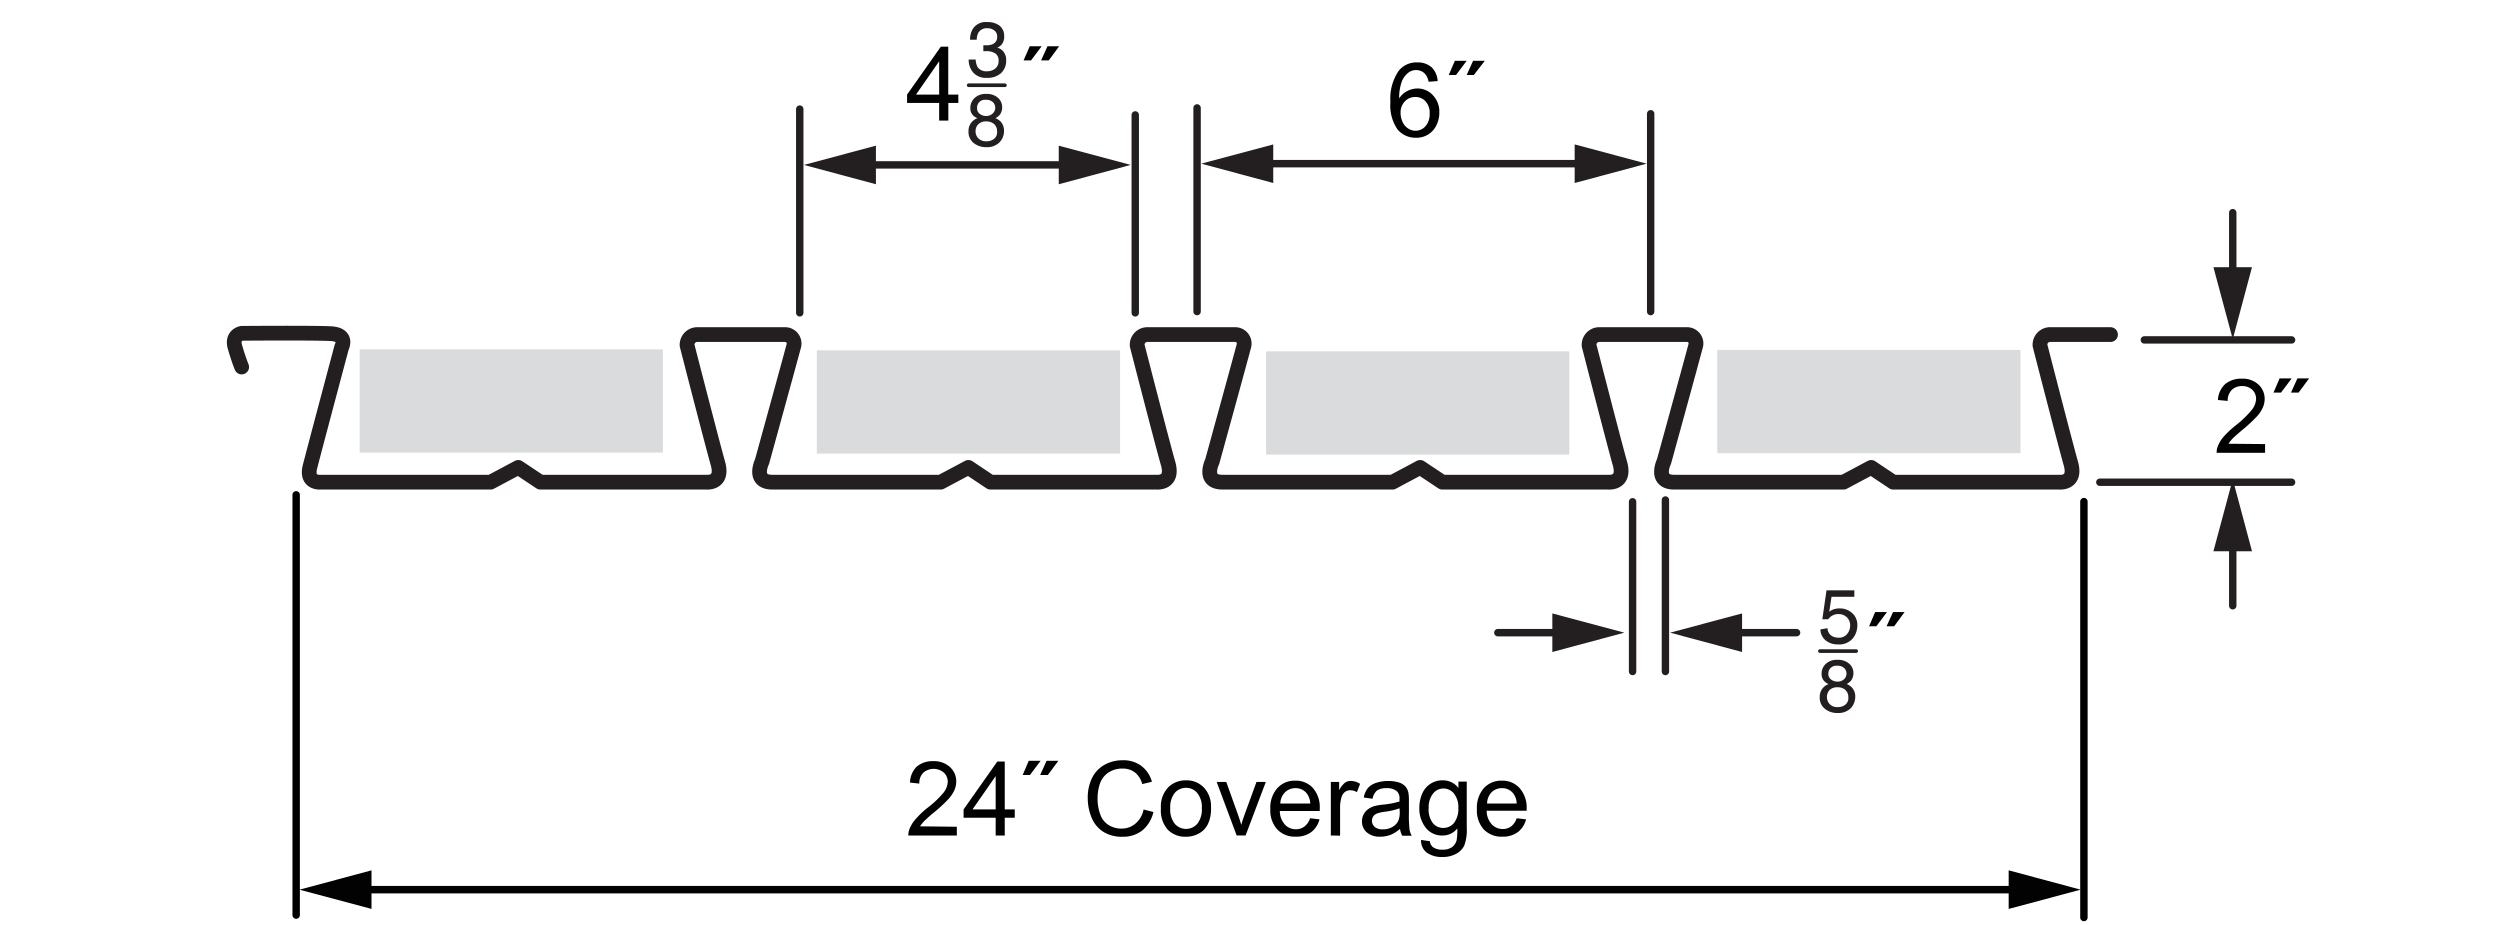 <svg xmlns="http://www.w3.org/2000/svg" viewBox="0 0 300 111"><defs><style>.a{fill:#d9dbdc;}.b{fill:#010101;}.c,.d,.f,.h,.i{fill:none;stroke-linecap:round;}.c{stroke:#000;}.c,.f,.h,.i{stroke-linejoin:round;}.c,.d,.f{stroke-width:0.89px;}.d{stroke:#020202;stroke-linejoin:bevel;}.e{fill:#020202;}.f,.i{stroke:#231f20;}.g{fill:#231f20;}.h{stroke:#221f1f;stroke-width:0.44px;}.i{stroke-width:1.77px;}</style></defs><rect class="a" x="43.16" y="41.92" width="36.39" height="12.39"/><rect class="a" x="98.02" y="42.04" width="36.39" height="12.39"/><rect class="a" x="151.93" y="42.16" width="36.39" height="12.39"/><rect class="a" x="206.07" y="41.99" width="36.39" height="12.39"/><path class="b" d="M172.52,9.73l-1.09.08a2,2,0,0,0-.41-.93,1.44,1.44,0,0,0-1.09-.47,1.46,1.46,0,0,0-.91.3,2.5,2.5,0,0,0-.81,1.09,5.73,5.73,0,0,0-.31,2,2.54,2.54,0,0,1,1-.89,2.64,2.64,0,0,1,1.19-.29,2.46,2.46,0,0,1,1.86.81,2.86,2.86,0,0,1,.77,2.07,3.4,3.4,0,0,1-.36,1.55,2.59,2.59,0,0,1-1,1.1,2.66,2.66,0,0,1-1.43.38,2.81,2.81,0,0,1-2.23-1,5.08,5.08,0,0,1-.85-3.3,5.87,5.87,0,0,1,1-3.74,2.71,2.71,0,0,1,2.23-1,2.48,2.48,0,0,1,1.72.59A2.51,2.51,0,0,1,172.52,9.73Zm-4.45,3.83a2.49,2.49,0,0,0,.24,1.07,1.75,1.75,0,0,0,.67.79,1.63,1.63,0,0,0,.9.27,1.57,1.57,0,0,0,1.19-.56,2.2,2.2,0,0,0,.49-1.51,2,2,0,0,0-.49-1.45,1.59,1.59,0,0,0-1.23-.53,1.67,1.67,0,0,0-1.26.53A1.9,1.9,0,0,0,168.07,13.56Z"/><line class="c" x1="35.54" y1="109.81" x2="35.54" y2="59.38"/><line class="c" x1="250.07" y1="110.1" x2="250.07" y2="60.19"/><line class="d" x1="43" y1="106.76" x2="242.62" y2="106.76"/><polygon class="e" points="44.58 109.07 35.94 106.76 44.58 104.44 44.58 109.07"/><polygon class="e" points="241.04 109.07 249.68 106.76 241.04 104.44 241.04 109.07"/><path class="b" d="M114.82,99.21v1.05H109a2.13,2.13,0,0,1,.13-.76,4,4,0,0,1,.72-1.18A11.22,11.22,0,0,1,111.22,97a11.61,11.61,0,0,0,2-1.88,2.22,2.22,0,0,0,.51-1.31,1.49,1.49,0,0,0-.46-1.09,1.9,1.9,0,0,0-2.47,0,1.74,1.74,0,0,0-.48,1.31l-1.12-.12A2.79,2.79,0,0,1,110,92a2.93,2.93,0,0,1,2-.66,2.81,2.81,0,0,1,2,.71,2.32,2.32,0,0,1,.75,1.76,2.64,2.64,0,0,1-.22,1,4.13,4.13,0,0,1-.72,1.08,18.09,18.09,0,0,1-1.68,1.56,15.4,15.4,0,0,0-1.26,1.12,3,3,0,0,0-.46.59Z"/><path class="b" d="M119.48,100.26V98.13h-3.85v-1l4.05-5.75h.89v5.75h1.2v1h-1.2v2.13Zm0-3.13v-4l-2.78,4Z"/><path class="b" d="M122.72,93l.73-1.7h1.42L123.59,93Zm2.1,0,.77-1.7H127L125.74,93Z"/><path class="b" d="M137.23,97.14l1.18.3a4,4,0,0,1-1.33,2.21,3.7,3.7,0,0,1-2.35.76,4.21,4.21,0,0,1-2.33-.59A3.62,3.62,0,0,1,131,98.13a6.09,6.09,0,0,1-.47-2.38,5.29,5.29,0,0,1,.53-2.42,3.69,3.69,0,0,1,1.51-1.57,4.47,4.47,0,0,1,2.15-.53,3.57,3.57,0,0,1,2.24.68,3.52,3.52,0,0,1,1.27,1.9l-1.16.28a2.67,2.67,0,0,0-.89-1.41,2.39,2.39,0,0,0-1.48-.45,2.93,2.93,0,0,0-1.71.49,2.64,2.64,0,0,0-1,1.32,5.47,5.47,0,0,0-.28,1.71,5.38,5.38,0,0,0,.33,2,2.42,2.42,0,0,0,1,1.26,2.87,2.87,0,0,0,1.51.42,2.52,2.52,0,0,0,1.67-.57A2.93,2.93,0,0,0,137.23,97.14Z"/><path class="b" d="M139.31,97a3.3,3.3,0,0,1,1-2.64,3,3,0,0,1,2-.72,2.87,2.87,0,0,1,2.16.87,3.27,3.27,0,0,1,.85,2.4,4.19,4.19,0,0,1-.38,2,2.57,2.57,0,0,1-1.08,1.11,3.16,3.16,0,0,1-1.55.39,2.94,2.94,0,0,1-2.19-.86A3.49,3.49,0,0,1,139.31,97Zm1.12,0a2.74,2.74,0,0,0,.54,1.85,1.79,1.79,0,0,0,2.71,0,2.79,2.79,0,0,0,.54-1.88,2.66,2.66,0,0,0-.55-1.81,1.72,1.72,0,0,0-1.34-.62,1.76,1.76,0,0,0-1.36.61A2.74,2.74,0,0,0,140.43,97Z"/><path class="b" d="M148.4,100.26,146,93.83h1.15l1.38,3.85q.22.61.42,1.29c.09-.34.23-.74.4-1.22l1.43-3.92h1.12l-2.43,6.43Z"/><path class="b" d="M157.21,98.19l1.13.13a2.8,2.8,0,0,1-1,1.54,3,3,0,0,1-1.84.54,2.92,2.92,0,0,1-2.23-.87,3.39,3.39,0,0,1-.83-2.43,3.52,3.52,0,0,1,.84-2.52,2.79,2.79,0,0,1,2.16-.9,2.75,2.75,0,0,1,2.11.88,3.5,3.5,0,0,1,.82,2.47c0,.06,0,.16,0,.29h-4.79a2.44,2.44,0,0,0,.6,1.62,1.75,1.75,0,0,0,1.34.57,1.65,1.65,0,0,0,1-.32A2,2,0,0,0,157.21,98.19Zm-3.57-1.77h3.59a2.14,2.14,0,0,0-.42-1.21,1.65,1.65,0,0,0-1.35-.63,1.74,1.74,0,0,0-1.26.5A1.94,1.94,0,0,0,153.64,96.42Z"/><path class="b" d="M159.7,100.26V93.83h1v1a2.68,2.68,0,0,1,.69-.9,1.19,1.19,0,0,1,.7-.22,2.15,2.15,0,0,1,1.12.35l-.38,1a1.59,1.59,0,0,0-.79-.23,1.07,1.07,0,0,0-.65.21,1.16,1.16,0,0,0-.4.6,4.28,4.28,0,0,0-.18,1.27v3.37Z"/><path class="b" d="M168,99.46a3.88,3.88,0,0,1-1.16.73,3.4,3.4,0,0,1-1.2.21,2.31,2.31,0,0,1-1.63-.52,1.69,1.69,0,0,1-.57-1.32,1.79,1.79,0,0,1,.21-.86,1.82,1.82,0,0,1,.57-.63,2.53,2.53,0,0,1,.78-.36,8.76,8.76,0,0,1,1-.16,9.93,9.93,0,0,0,1.94-.37c0-.15,0-.25,0-.29a1.2,1.2,0,0,0-.31-.94,1.85,1.85,0,0,0-1.24-.37,2,2,0,0,0-1.14.27,1.69,1.69,0,0,0-.54,1l-1.06-.15a2.58,2.58,0,0,1,.47-1.1,2.16,2.16,0,0,1,1-.65,4.3,4.3,0,0,1,1.46-.23,4,4,0,0,1,1.33.19,1.79,1.79,0,0,1,.76.49,1.74,1.74,0,0,1,.34.74,5.64,5.64,0,0,1,.06,1v1.45a14.58,14.58,0,0,0,.07,1.92,2.27,2.27,0,0,0,.27.78h-1.14A2.6,2.6,0,0,1,168,99.46ZM167.94,97a7.86,7.86,0,0,1-1.78.41,4.64,4.64,0,0,0-.95.22,1,1,0,0,0-.43.35,1,1,0,0,0-.15.52,1,1,0,0,0,.33.73,1.44,1.44,0,0,0,1,.29,2.19,2.19,0,0,0,1.12-.28,1.74,1.74,0,0,0,.72-.75,2.79,2.79,0,0,0,.17-1.09Z"/><path class="b" d="M170.53,100.79l1.06.16a1,1,0,0,0,.37.71,1.83,1.83,0,0,0,1.11.3,1.94,1.94,0,0,0,1.17-.3,1.51,1.51,0,0,0,.56-.85,7.86,7.86,0,0,0,.08-1.4,2.23,2.23,0,0,1-1.78.85,2.44,2.44,0,0,1-2.06-1,3.7,3.7,0,0,1-.72-2.29,4.29,4.29,0,0,1,.33-1.7,2.66,2.66,0,0,1,1-1.21,2.6,2.6,0,0,1,1.48-.42,2.32,2.32,0,0,1,1.88.92v-.77h1v5.55a5.32,5.32,0,0,1-.3,2.13,2.26,2.26,0,0,1-1,1,3.39,3.39,0,0,1-1.63.37,3.11,3.11,0,0,1-1.86-.52A1.79,1.79,0,0,1,170.53,100.79Zm.91-3.86a2.74,2.74,0,0,0,.5,1.84,1.57,1.57,0,0,0,1.26.58,1.62,1.62,0,0,0,1.26-.57A2.71,2.71,0,0,0,175,97a2.65,2.65,0,0,0-.53-1.78,1.62,1.62,0,0,0-1.26-.6,1.57,1.57,0,0,0-1.23.59A2.64,2.64,0,0,0,171.44,96.93Z"/><path class="b" d="M182,98.19l1.13.13a2.8,2.8,0,0,1-1,1.54,3,3,0,0,1-1.84.54,2.94,2.94,0,0,1-2.24-.87,3.39,3.39,0,0,1-.82-2.43,3.56,3.56,0,0,1,.83-2.52,2.83,2.83,0,0,1,2.17-.9,2.75,2.75,0,0,1,2.11.88A3.5,3.5,0,0,1,183.2,97c0,.06,0,.16,0,.29h-4.8a2.44,2.44,0,0,0,.6,1.62,1.78,1.78,0,0,0,1.35.57,1.65,1.65,0,0,0,1-.32A2.05,2.05,0,0,0,182,98.19Zm-3.58-1.77H182a2.07,2.07,0,0,0-.41-1.21,1.66,1.66,0,0,0-1.35-.63,1.74,1.74,0,0,0-1.26.5A2,2,0,0,0,178.45,96.42Z"/><line class="f" x1="257.32" y1="40.79" x2="274.99" y2="40.79"/><line class="f" x1="251.98" y1="57.87" x2="274.99" y2="57.87"/><path class="b" d="M271.81,53.29v1.05H266a1.79,1.79,0,0,1,.13-.76,3.79,3.79,0,0,1,.71-1.18,11.44,11.44,0,0,1,1.43-1.34,12.28,12.28,0,0,0,1.95-1.88,2.24,2.24,0,0,0,.51-1.31,1.47,1.47,0,0,0-.46-1.1,1.7,1.7,0,0,0-1.21-.44,1.74,1.74,0,0,0-1.26.47,1.84,1.84,0,0,0-.48,1.31L266.15,48a2.79,2.79,0,0,1,.87-1.91,3,3,0,0,1,2-.65,2.79,2.79,0,0,1,2,.71,2.33,2.33,0,0,1,.74,1.75,2.57,2.57,0,0,1-.22,1,3.89,3.89,0,0,1-.72,1.08,18.09,18.09,0,0,1-1.68,1.56c-.65.55-1.07.93-1.26,1.12a4,4,0,0,0-.46.59Z"/><path class="b" d="M272.82,47.11l.73-1.7H275l-1.28,1.7Zm2.1,0,.77-1.7h1.4l-1.26,1.7Z"/><line class="f" x1="267.93" y1="33.64" x2="267.93" y2="25.52"/><polygon class="g" points="270.24 32.06 267.93 40.7 265.61 32.06 270.24 32.06"/><line class="f" x1="267.93" y1="64.57" x2="267.93" y2="72.69"/><polygon class="g" points="265.61 66.15 267.93 57.51 270.24 66.15 265.61 66.15"/><line class="f" x1="143.65" y1="12.95" x2="143.65" y2="37.39"/><line class="f" x1="198.08" y1="13.65" x2="198.08" y2="37.39"/><line class="f" x1="151.21" y1="19.64" x2="190.54" y2="19.64"/><polygon class="g" points="152.79 21.96 144.15 19.64 152.79 17.33 152.79 21.96"/><polygon class="g" points="188.96 21.96 197.6 19.64 188.96 17.33 188.96 21.96"/><line class="f" x1="195.91" y1="60.21" x2="195.91" y2="80.58"/><line class="f" x1="199.85" y1="60" x2="199.85" y2="80.58"/><path class="g" d="M218.93,81.76a1.21,1.21,0,0,1-.34-.9,1.59,1.59,0,0,1,.5-1.19,1.93,1.93,0,0,1,1.42-.49,2,2,0,0,1,1.4.47,1.45,1.45,0,0,1,.5,1.09,1.47,1.47,0,0,1-.29.94,1.71,1.71,0,0,1-.51.4,2,2,0,0,1,.6.4,1.56,1.56,0,0,1,.42,1.13,2,2,0,0,1-.55,1.39,2.11,2.11,0,0,1-1.56.56,2.35,2.35,0,0,1-1.52-.49,1.68,1.68,0,0,1-.63-1.42,1.59,1.59,0,0,1,1.06-1.56A1.61,1.61,0,0,1,218.93,81.76Zm2.51,2.8a1,1,0,0,0,.36-.87,1.15,1.15,0,0,0-.37-.91,1.4,1.4,0,0,0-.94-.31,1.33,1.33,0,0,0-.92.31,1.26,1.26,0,0,0,0,1.72,1.25,1.25,0,0,0,1,.35A1.35,1.35,0,0,0,221.44,84.56Zm-.15-3.06a.91.91,0,0,0,.29-.69.9.9,0,0,0-.27-.63,1.1,1.1,0,0,0-.84-.29,1,1,0,0,0-.82.29,1,1,0,0,0-.25.68.8.8,0,0,0,.33.68,1.18,1.18,0,0,0,.76.25A1.09,1.09,0,0,0,221.29,81.5Z"/><path class="g" d="M219.3,75.38a1.12,1.12,0,0,0,.64,1,1.6,1.6,0,0,0,.67.14,1.23,1.23,0,0,0,1.06-.46,1.57,1.57,0,0,0,.35-1,1.36,1.36,0,0,0-.41-1,1.46,1.46,0,0,0-1-.37,1.43,1.43,0,0,0-.71.17,1.37,1.37,0,0,0-.51.45l-.71,0,.5-3.47h3.34v.78h-2.74l-.27,1.79a1.92,1.92,0,0,1,.42-.25,2.17,2.17,0,0,1,.84-.15,2.13,2.13,0,0,1,1.5.57,1.87,1.87,0,0,1,.61,1.44,2.5,2.5,0,0,1-.56,1.61,2.18,2.18,0,0,1-1.8.7,2.3,2.3,0,0,1-1.39-.44,1.75,1.75,0,0,1-.68-1.36Z"/><line class="h" x1="218.39" y1="78.13" x2="222.74" y2="78.13"/><path class="b" d="M224.29,75.15l.73-1.7h1.42l-1.28,1.7Zm2.1,0,.77-1.7h1.39l-1.25,1.7Z"/><line class="f" x1="207.47" y1="75.92" x2="215.59" y2="75.92"/><polygon class="g" points="209.05 78.24 200.41 75.92 209.05 73.61 209.05 78.24"/><line class="f" x1="187.86" y1="75.92" x2="179.74" y2="75.92"/><polygon class="g" points="186.28 73.61 194.92 75.92 186.28 78.24 186.28 73.61"/><path class="g" d="M116.78,13.86a1.21,1.21,0,0,1-.34-.9,1.63,1.63,0,0,1,.5-1.19,1.93,1.93,0,0,1,1.42-.5,2,2,0,0,1,1.4.47,1.49,1.49,0,0,1,.5,1.1,1.47,1.47,0,0,1-.29.94,1.88,1.88,0,0,1-.51.4,2,2,0,0,1,.61.4,1.6,1.6,0,0,1,.41,1.13,1.94,1.94,0,0,1-.55,1.38,2.07,2.07,0,0,1-1.55.57,2.36,2.36,0,0,1-1.53-.49,1.7,1.7,0,0,1-.63-1.42,1.64,1.64,0,0,1,.27-.95,1.7,1.7,0,0,1,.8-.62A1.54,1.54,0,0,1,116.78,13.86Zm2.51,2.8a1,1,0,0,0,.36-.87,1.13,1.13,0,0,0-.37-.91,1.4,1.4,0,0,0-.94-.31,1.29,1.29,0,0,0-.91.31,1.13,1.13,0,0,0-.36.88,1.17,1.17,0,0,0,.33.84,1.28,1.28,0,0,0,1,.35A1.41,1.41,0,0,0,119.29,16.66Zm-.15-3.06a.91.91,0,0,0,.29-.69.94.94,0,0,0-.27-.64,1.14,1.14,0,0,0-.84-.29.94.94,0,0,0-1.07,1,.81.81,0,0,0,.33.69,1.24,1.24,0,0,0,.76.25A1.09,1.09,0,0,0,119.14,13.6Z"/><path class="g" d="M116.75,8.66a2.31,2.31,0,0,1-.51-1.52h.84a2.16,2.16,0,0,0,.23.91,1.25,1.25,0,0,0,1.14.5,1.49,1.49,0,0,0,1-.34,1.13,1.13,0,0,0,.38-.88,1,1,0,0,0-.41-.93,2,2,0,0,0-1.13-.26H118V5.43l.21,0h.19a1.6,1.6,0,0,0,.74-.14.91.91,0,0,0,.52-.9.87.87,0,0,0-.35-.74,1.27,1.27,0,0,0-.79-.26,1.18,1.18,0,0,0-1.12.54,1.86,1.86,0,0,0-.19.84h-.8a2.45,2.45,0,0,1,.28-1.22,1.81,1.81,0,0,1,1.74-.9,2.38,2.38,0,0,1,1.53.44,1.54,1.54,0,0,1,.54,1.27,1.41,1.41,0,0,1-.32,1,1.47,1.47,0,0,1-.51.36,1.38,1.38,0,0,1,.79.54,1.61,1.61,0,0,1,.28,1,2,2,0,0,1-.6,1.5,2.39,2.39,0,0,1-1.72.58A2,2,0,0,1,116.75,8.66Z"/><line class="h" x1="116.24" y1="10.23" x2="120.59" y2="10.23"/><path class="b" d="M112.7,14.47V12.35h-3.85v-1L112.9,5.6h.89v5.75H115v1h-1.2v2.12Zm0-3.12v-4l-2.78,4Z"/><path class="b" d="M122.83,7.25l.74-1.7H125l-1.28,1.7Zm2.1,0,.77-1.7h1.4l-1.25,1.7Z"/><line class="f" x1="95.97" y1="13.09" x2="95.97" y2="37.54"/><line class="f" x1="136.23" y1="13.79" x2="136.23" y2="37.54"/><line class="f" x1="103.53" y1="19.79" x2="128.63" y2="19.79"/><polygon class="g" points="105.11 22.11 96.47 19.79 105.11 17.48 105.11 22.11"/><polygon class="g" points="127.05 22.11 135.69 19.79 127.05 17.48 127.05 22.11"/><path class="i" d="M253.26,40.15H246.1a1.22,1.22,0,0,0-1.3,1.31s3,11.68,3.7,14.15-1.38,2.25-1.38,2.25H227.19l-2.65-1.77-3.32,1.77H200.91c-2.44,0-1.23-2.48-1.23-2.48S203.09,43,203.45,41.6a1.07,1.07,0,0,0-1-1.45H192a1.23,1.23,0,0,0-1.31,1.31s3,11.68,3.7,14.15S193,57.86,193,57.86H173.08l-2.66-1.77-3.32,1.77H146.7c-2.45,0-1.23-2.48-1.23-2.48S148.88,43,149.24,41.6a1.08,1.08,0,0,0-1-1.45H137.77a1.23,1.23,0,0,0-1.31,1.31s3,11.68,3.71,14.15-1.38,2.25-1.38,2.25H118.86l-2.65-1.77-3.33,1.77H92.68c-2.44,0-1.23-2.48-1.23-2.48S94.86,43,95.23,41.6a1.08,1.08,0,0,0-1-1.45H83.76a1.23,1.23,0,0,0-1.31,1.31s3,11.68,3.7,14.15-1.38,2.25-1.38,2.25H64.85l-2.66-1.77-3.32,1.77H38.41S36.69,58,37.2,56,41,41.66,41,41.66s.81-1.51-1.31-1.62S29,40,29,40s-1.21.2-.81,1.62.81,2.42.81,2.42"/><path class="b" d="M173.85,9l.73-1.7H176L174.72,9ZM176,9l.77-1.7h1.4L176.86,9Z"/></svg>